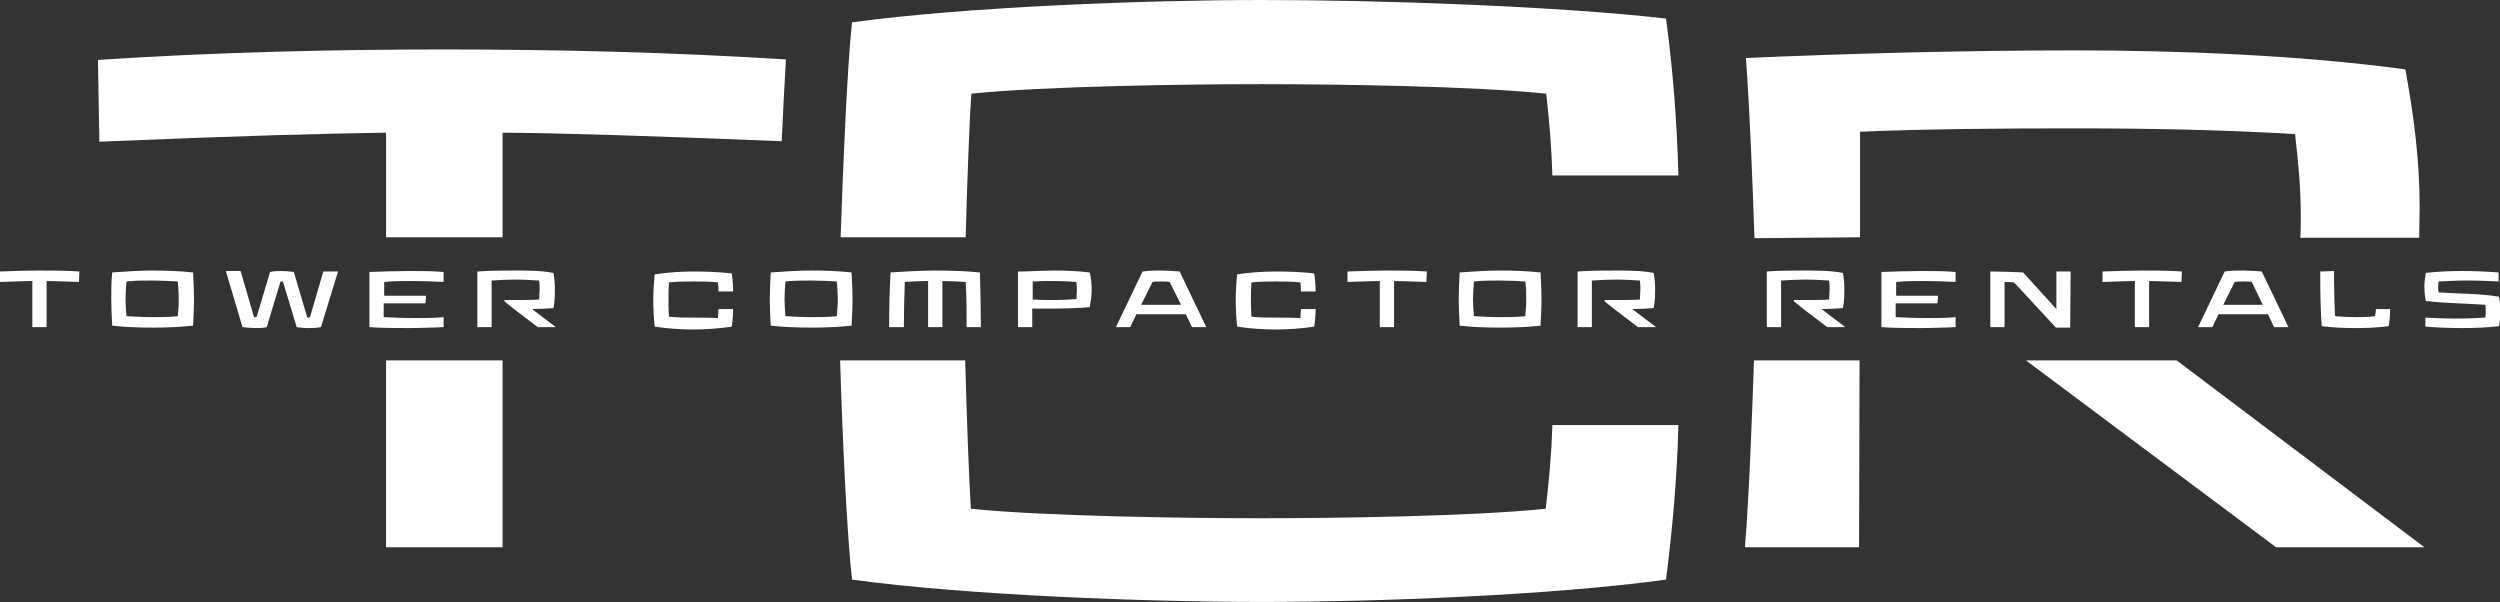 <?xml version="1.0" encoding="utf-8"?>
<!-- Generator: Adobe Illustrator 28.0.0, SVG Export Plug-In . SVG Version: 6.00 Build 0)  -->
<svg version="1.1" id="Layer_1" xmlns="http://www.w3.org/2000/svg" xmlns:xlink="http://www.w3.org/1999/xlink" x="0px" y="0px"
	 viewBox="0 0 525.8 126.7" style="enable-background:new 0 0 525.8 126.7;" xml:space="preserve">
<rect x="0" y="0" width="525.8" height="126.7" fill="#333333" stroke="none"/>
<style type="text/css">
	.st0{fill:#FFFFFF;}
</style>
<path class="st0" d="M391.2,49.9l0-22.2c15-0.6,29.2-0.7,45.2-0.7s31,0.3,46.3,1.2c0.7,6.2,1.2,11.2,1.2,17.3c0,1.5,0,3-0.1,4.5h25
	c0-2.1,0.1-4.2,0.1-6.3c0-10-1.2-19.2-3-29.1c-21.8-3-47.9-4-69.2-4c-23.2,0-46.4,0.6-69.5,1.6c0.8,10.6,1.4,26.2,1.8,37.9
	L391.2,49.9L391.2,49.9z"/>
<path class="st0" d="M368.9,75.8c-0.4,11.4-1,28.2-1.9,39.3h24l0.1-39.3H368.9z"/>
<polygon class="st0" points="426.1,75.8 478.7,115.1 509.9,115.1 457.8,75.8 "/>
<path class="st0" d="M16.7,57.1c-2.8-0.2-5.5-0.2-8.3-0.2S2.8,57,0,57.1v2.2c3.5-0.1,5.4-0.2,6.8-0.2v9.7h3v-9.7
	c1.4,0,3.3,0.1,6.8,0.2L16.7,57.1L16.7,57.1z"/>
<path class="st0" d="M37.6,62.9c0,1.3-0.1,2.4-0.2,3.6c-1.8,0.2-3.6,0.2-5.4,0.2s-3.6-0.1-5.4-0.2c-0.1-1.2-0.2-2.4-0.2-3.6
	c0-1.2,0.1-2.4,0.2-3.7c1.8-0.2,3.6-0.2,5.4-0.2s3.6,0.1,5.4,0.2C37.5,60.5,37.6,61.7,37.6,62.9 M40.8,62.9c0-1.9-0.1-3.7-0.2-5.6
	c-2.8-0.3-5.7-0.4-8.5-0.4s-5.6,0.2-8.5,0.4c-0.2,1.9-0.2,3.7-0.2,5.6c0,1.9,0.1,3.7,0.2,5.6c2.8,0.3,5.7,0.4,8.5,0.4
	s5.6-0.1,8.5-0.4C40.7,66.6,40.8,64.8,40.8,62.9"/>
<path class="st0" d="M59.3,59.2c0.1,0,0.2,0,0.2,0l2.9,9.6c0.8,0.1,1.5,0.2,2.3,0.2c0.9,0,1.8,0,2.8-0.2l3.6-11.7H68l-2.8,9.6
	c0,0-0.2,0.1-0.3,0.1c-0.1,0-0.3,0-0.3-0.1l-2.8-9.5c-0.9-0.1-1.7-0.2-2.5-0.2s-1.6,0-2.5,0.2L54,66.6c0,0-0.2,0.1-0.3,0.1
	c-0.1,0-0.3,0-0.3-0.1l-2.8-9.6h-3.1L51,68.8c1,0.1,1.9,0.2,2.8,0.2c0.7,0,1.5,0,2.3-0.2l2.9-9.6C59.1,59.2,59.2,59.2,59.3,59.2"/>
<path class="st0" d="M89.6,62.2h-8.8v-2.9c1.9-0.2,4-0.2,5.9-0.2c2.1,0,4.5,0.1,6.6,0.2v-2.1c-2.4-0.2-4.7-0.2-7-0.2
	c-2.8,0-5.8,0.1-8.6,0.2v11.6c2.7,0.2,5.5,0.2,8.2,0.2c2.5,0,4.9-0.1,7.4-0.2v-2.1c-2,0.2-4.3,0.2-6.3,0.2s-4.2-0.1-6.3-0.2v-2.9
	h8.8L89.6,62.2L89.6,62.2z"/>
<path class="st0" d="M106.1,63.1v0.3l1,0.8l1,0.8h0l5,3.8h3.8l-5-3.8c1.5,0,3.1-0.1,4.5-0.2c0.3-1.4,0.3-2.8,0.3-4.1
	c0-1.1-0.1-2.2-0.3-3.3c-2.5-0.5-5.5-0.5-8-0.5c-2.7,0-5.3,0-8,0.2v11.7h3l0-9.8c1.6-0.1,3.3-0.2,4.9-0.2c1.8,0,3.4,0.1,5.1,0.2
	c0.1,0.7,0.1,1.2,0.1,1.9s-0.1,1.4-0.1,2.1c-1.7,0.1-3.5,0.1-5.4,0.1H106.1L106.1,63.1z"/>
<path class="st0" d="M145.9,66.8c-1.7,0-3.5,0-5.2-0.2c-0.1-1.2-0.1-2.4-0.1-3.6c0-1.2,0-2.4,0.1-3.6c1.7-0.2,3.5-0.2,5.2-0.2
	s3.5,0,5.1,0.2c0.1,0.7,0.1,1.2,0.1,1.9h3.1c0-1.3-0.1-2.5-0.3-3.8c-2.7-0.3-5.4-0.4-8.1-0.4s-5.4,0.2-8.1,0.6
	c-0.2,1.9-0.3,3.6-0.3,5.5c0,1.9,0.1,3.6,0.3,5.5c2.7,0.4,5.4,0.6,8.1,0.6s5.4-0.2,8.1-0.6c0.2-1.3,0.3-2.5,0.3-3.7h-3.1
	c0,0.6-0.1,1.2-0.1,1.9C149.4,66.8,147.5,66.8,145.9,66.8"/>
<path class="st0" d="M176.2,62.9c0,1.3-0.1,2.4-0.2,3.6c-1.8,0.2-3.6,0.2-5.4,0.2s-3.6-0.1-5.4-0.2c-0.1-1.2-0.2-2.4-0.2-3.6
	c0-1.2,0.1-2.4,0.2-3.7c1.8-0.2,3.6-0.2,5.4-0.2s3.6,0.1,5.4,0.2C176.1,60.5,176.2,61.7,176.2,62.9 M179.3,62.9
	c0-1.9-0.1-3.7-0.2-5.6c-2.8-0.3-5.6-0.4-8.5-0.4s-5.6,0.2-8.5,0.4c-0.1,1.9-0.2,3.7-0.2,5.6c0,1.9,0.1,3.7,0.2,5.6
	c2.8,0.3,5.6,0.4,8.5,0.4s5.6-0.1,8.5-0.4C179.2,66.6,179.3,64.8,179.3,62.9"/>
<path class="st0" d="M190.1,68.8c0-3,0.1-6.6,0.2-9.5c1.6-0.1,3.3-0.2,4.9-0.2v9.7h3v-9.7c1.6,0,3.3,0.1,4.9,0.2
	c0.2,3,0.2,6.5,0.2,9.5h3c0-3.6-0.1-7.8-0.2-11.5c-3.1-0.3-6.3-0.4-9.4-0.4s-6.2,0.2-9.4,0.4c-0.2,3.7-0.3,7.8-0.3,11.5H190.1z"/>
<path class="st0" d="M226.5,61c0,0.7-0.1,1.2-0.1,1.9c-1.5,0.1-2.9,0.2-4.6,0.2s-3.1,0-4.6-0.1v-3.8c1.5-0.1,2.9-0.1,4.6-0.1
	c1.4,0,3.4,0.1,4.6,0.2C226.4,59.7,226.5,60.3,226.5,61 M229.6,61c0-1.2-0.1-2.4-0.4-3.7c-2.5-0.3-5-0.4-7.4-0.4
	c-1.6,0-3.7,0.1-6.6,0.2h-1.1v11.7h3v-3.9c2,0,3.4,0,4.6,0c2.5,0,5-0.1,7.5-0.3C229.4,63.4,229.6,62.2,229.6,61"/>
<path class="st0" d="M248.4,64.1H240l2.4-4.8c0.5-0.1,1.2-0.1,1.8-0.1s1.3,0,1.8,0.1L248.4,64.1L248.4,64.1z M253.7,68.8l-5.6-11.7
	c-1.4-0.1-2.6-0.2-3.9-0.2s-2.5,0-3.9,0.2l-5.6,11.7h3l1.3-2.7h10.4l1.3,2.7H253.7L253.7,68.8z"/>
<path class="st0" d="M268.4,66.8c-1.7,0-3.5,0-5.2-0.2c-0.1-1.2-0.1-2.4-0.1-3.6c0-1.2,0-2.4,0.1-3.6c1.7-0.2,3.5-0.2,5.2-0.2
	s3.5,0,5.1,0.2c0.1,0.7,0.1,1.2,0.1,1.9h3.1c0-1.3-0.1-2.5-0.3-3.8c-2.7-0.3-5.4-0.4-8.1-0.4s-5.4,0.2-8.1,0.6
	c-0.2,1.9-0.3,3.6-0.3,5.5c0,1.9,0.1,3.6,0.3,5.5c2.7,0.4,5.4,0.6,8.1,0.6s5.4-0.2,8.1-0.6c0.2-1.3,0.3-2.5,0.3-3.7h-3.1
	c0,0.6-0.1,1.2-0.1,1.9C271.9,66.8,270,66.8,268.4,66.8"/>
<path class="st0" d="M300.1,57.1c-2.8-0.2-5.5-0.2-8.3-0.2s-5.5,0.1-8.4,0.2v2.2c3.5-0.1,5.4-0.2,6.8-0.2v9.7h3v-9.7
	c1.4,0,3.3,0.1,6.8,0.2L300.1,57.1L300.1,57.1z"/>
<path class="st0" d="M321,62.9c0,1.3-0.1,2.4-0.2,3.6c-1.8,0.2-3.6,0.2-5.4,0.2s-3.6-0.1-5.4-0.2c-0.1-1.2-0.2-2.4-0.2-3.6
	c0-1.2,0.1-2.4,0.2-3.7c1.8-0.2,3.6-0.2,5.4-0.2s3.6,0.1,5.4,0.2C321,60.5,321,61.7,321,62.9 M324.2,62.9c0-1.9-0.1-3.7-0.2-5.6
	c-2.8-0.3-5.6-0.4-8.5-0.4s-5.6,0.2-8.5,0.4c-0.1,1.9-0.2,3.7-0.2,5.6c0,1.9,0.1,3.7,0.2,5.6c2.8,0.3,5.6,0.4,8.5,0.4
	s5.6-0.1,8.5-0.4C324.1,66.6,324.2,64.8,324.2,62.9"/>
<path class="st0" d="M337.5,63.1v0.3l1,0.8l1,0.8h0l5,3.8h3.8l-5-3.8c1.5,0,3.1-0.1,4.5-0.2c0.3-1.4,0.3-2.8,0.3-4.1
	c0-1.1-0.1-2.2-0.3-3.3c-2.5-0.5-5.5-0.5-8-0.5c-2.7,0-5.3,0-8,0.2v11.7h3l0-9.8c1.6-0.1,3.3-0.2,5-0.2c1.8,0,3.4,0.1,5.1,0.2
	c0.1,0.7,0.1,1.2,0.1,1.9s-0.1,1.4-0.1,2.1c-1.7,0.1-3.5,0.1-5.4,0.1H337.5L337.5,63.1z"/>
<path class="st0" d="M377.3,63.1v0.3l1,0.8l1,0.8h0l5,3.8h3.8l-5-3.8c1.5,0,3.1-0.1,4.5-0.2c0.3-1.4,0.3-2.8,0.3-4.1
	c0-1.1-0.1-2.2-0.3-3.3c-2.5-0.5-5.5-0.5-8-0.5c-2.7,0-5.3,0-8,0.2v11.7h3l0-9.8c1.6-0.1,3.3-0.2,5-0.2c1.8,0,3.4,0.1,5.1,0.2
	c0.1,0.7,0.1,1.2,0.1,1.9s-0.1,1.4-0.1,2.1c-1.7,0.1-3.5,0.1-5.4,0.1H377.3L377.3,63.1z"/>
<path class="st0" d="M407.6,62.2h-8.8v-2.9c1.9-0.2,4-0.2,5.9-0.2c2.1,0,4.5,0.1,6.6,0.2v-2.1c-2.4-0.2-4.6-0.2-7-0.2
	c-2.8,0-5.8,0.1-8.6,0.2v11.6c2.7,0.2,5.5,0.2,8.2,0.2c2.5,0,4.9-0.1,7.4-0.2v-2.1c-2,0.2-4.3,0.2-6.3,0.2s-4.2-0.1-6.3-0.2v-2.9
	h8.8L407.6,62.2L407.6,62.2z"/>
<path class="st0" d="M435.5,57.1h-3V65l-7-7.7c-2.4-0.1-4.4-0.2-6.4-0.2h-0.5v11.7h3v-9.5c0.7,0,1.3,0,2,0.1l8.8,9.5h3L435.5,57.1
	L435.5,57.1z"/>
<path class="st0" d="M458.9,57.1c-2.8-0.2-5.5-0.2-8.3-0.2s-5.5,0.1-8.4,0.2v2.2c3.5-0.1,5.4-0.2,6.8-0.2v9.7h3v-9.7
	c1.4,0,3.3,0.1,6.8,0.2L458.9,57.1L458.9,57.1z"/>
<path class="st0" d="M475.9,64.1h-8.3l2.4-4.8c0.5-0.1,1.2-0.1,1.8-0.1s1.3,0,1.8,0.1L475.9,64.1L475.9,64.1z M481.3,68.8l-5.6-11.7
	c-1.4-0.1-2.6-0.2-3.9-0.2s-2.5,0-3.9,0.2l-5.6,11.7h3l1.3-2.7h10.4l1.3,2.7H481.3L481.3,68.8z"/>
<path class="st0" d="M488,57.1v2.2c0,3,0.1,6.3,0.3,9.3c2.4,0.3,4.7,0.4,7.1,0.4s4.7-0.1,7-0.4c0.2-1.3,0.3-2.4,0.3-3.6h-3
	c0,0.5-0.1,1-0.2,1.5c-1.4,0.2-2.8,0.2-4.2,0.2s-2.9-0.1-4.2-0.2c-0.1-2.3-0.2-5-0.2-7.3v-2.2L488,57.1L488,57.1z"/>
<path class="st0" d="M522.7,64.1c0.1,0.4,0.1,0.9,0.1,1.3c0,0.5,0,0.9-0.1,1.4c-1.9,0.1-3.8,0.2-6,0.2c-2.5,0-4.6-0.1-6.6-0.2v1.9
	c2.6,0.2,5.2,0.3,7.7,0.3s5.2-0.1,7.8-0.4c0.2-1.1,0.3-2.1,0.3-3.2c0-1.1-0.1-1.9-0.3-3c-4.3-0.7-8.5-0.6-12.7-0.9
	c-0.1-0.4-0.1-0.7-0.1-1.1c0-0.4,0-0.8,0.1-1.2c2-0.1,3.8-0.2,6.1-0.2c2.4,0,4.4,0.1,6.5,0.2v-1.9c-2.6-0.2-5.2-0.3-7.7-0.3
	s-5.1,0.1-7.6,0.4c-0.2,1.1-0.3,1.9-0.3,3c0,1,0.1,1.9,0.3,2.9C514.3,63.8,518.5,63.8,522.7,64.1"/>
<path class="st0" d="M203.1,49.9c0.3-11.3,0.8-24.9,1.2-30.2c15.5-1.6,45.5-2,61.1-2s44.4,0.4,59.8,2c0.7,6,1.1,11.3,1.3,17.2h26.5
	c-0.3-11.2-1.1-21.7-2.6-33c-23.9-2.7-61.2-3.9-85-3.9s-62.1,1.4-86.2,4.7c-1,9-1.9,30.4-2.4,45.2H203.1L203.1,49.9z"/>
<path class="st0" d="M325.1,107c-15.3,1.6-44.6,2-59.8,2s-45.6-0.4-61.1-2c-0.4-5.7-0.9-20.1-1.2-31.2h-26.3
	c0.4,14.2,1.4,36.6,2.5,46.1c24.1,3.3,62.1,4.7,86.2,4.7s61.1-1.4,85-4.7c1.4-11.2,2.3-21.2,2.6-32.5h-26.5
	C326.3,95.7,325.8,100.9,325.1,107L325.1,107z"/>
<path class="st0" d="M81.2,27.9v22h24.5v-22c12.6,0.1,28.8,0.6,58.7,1.8c0.3-6.2,0.6-12.2,0.9-17.2c-24-1.5-47.9-2.1-71.8-2.1
	S45,11,20.6,12.6l0.3,17.2C51.7,28.5,68.3,28.1,81.2,27.9z"/>
<rect x="81.2" y="75.8" class="st0" width="24.5" height="39.3"/>
</svg>
